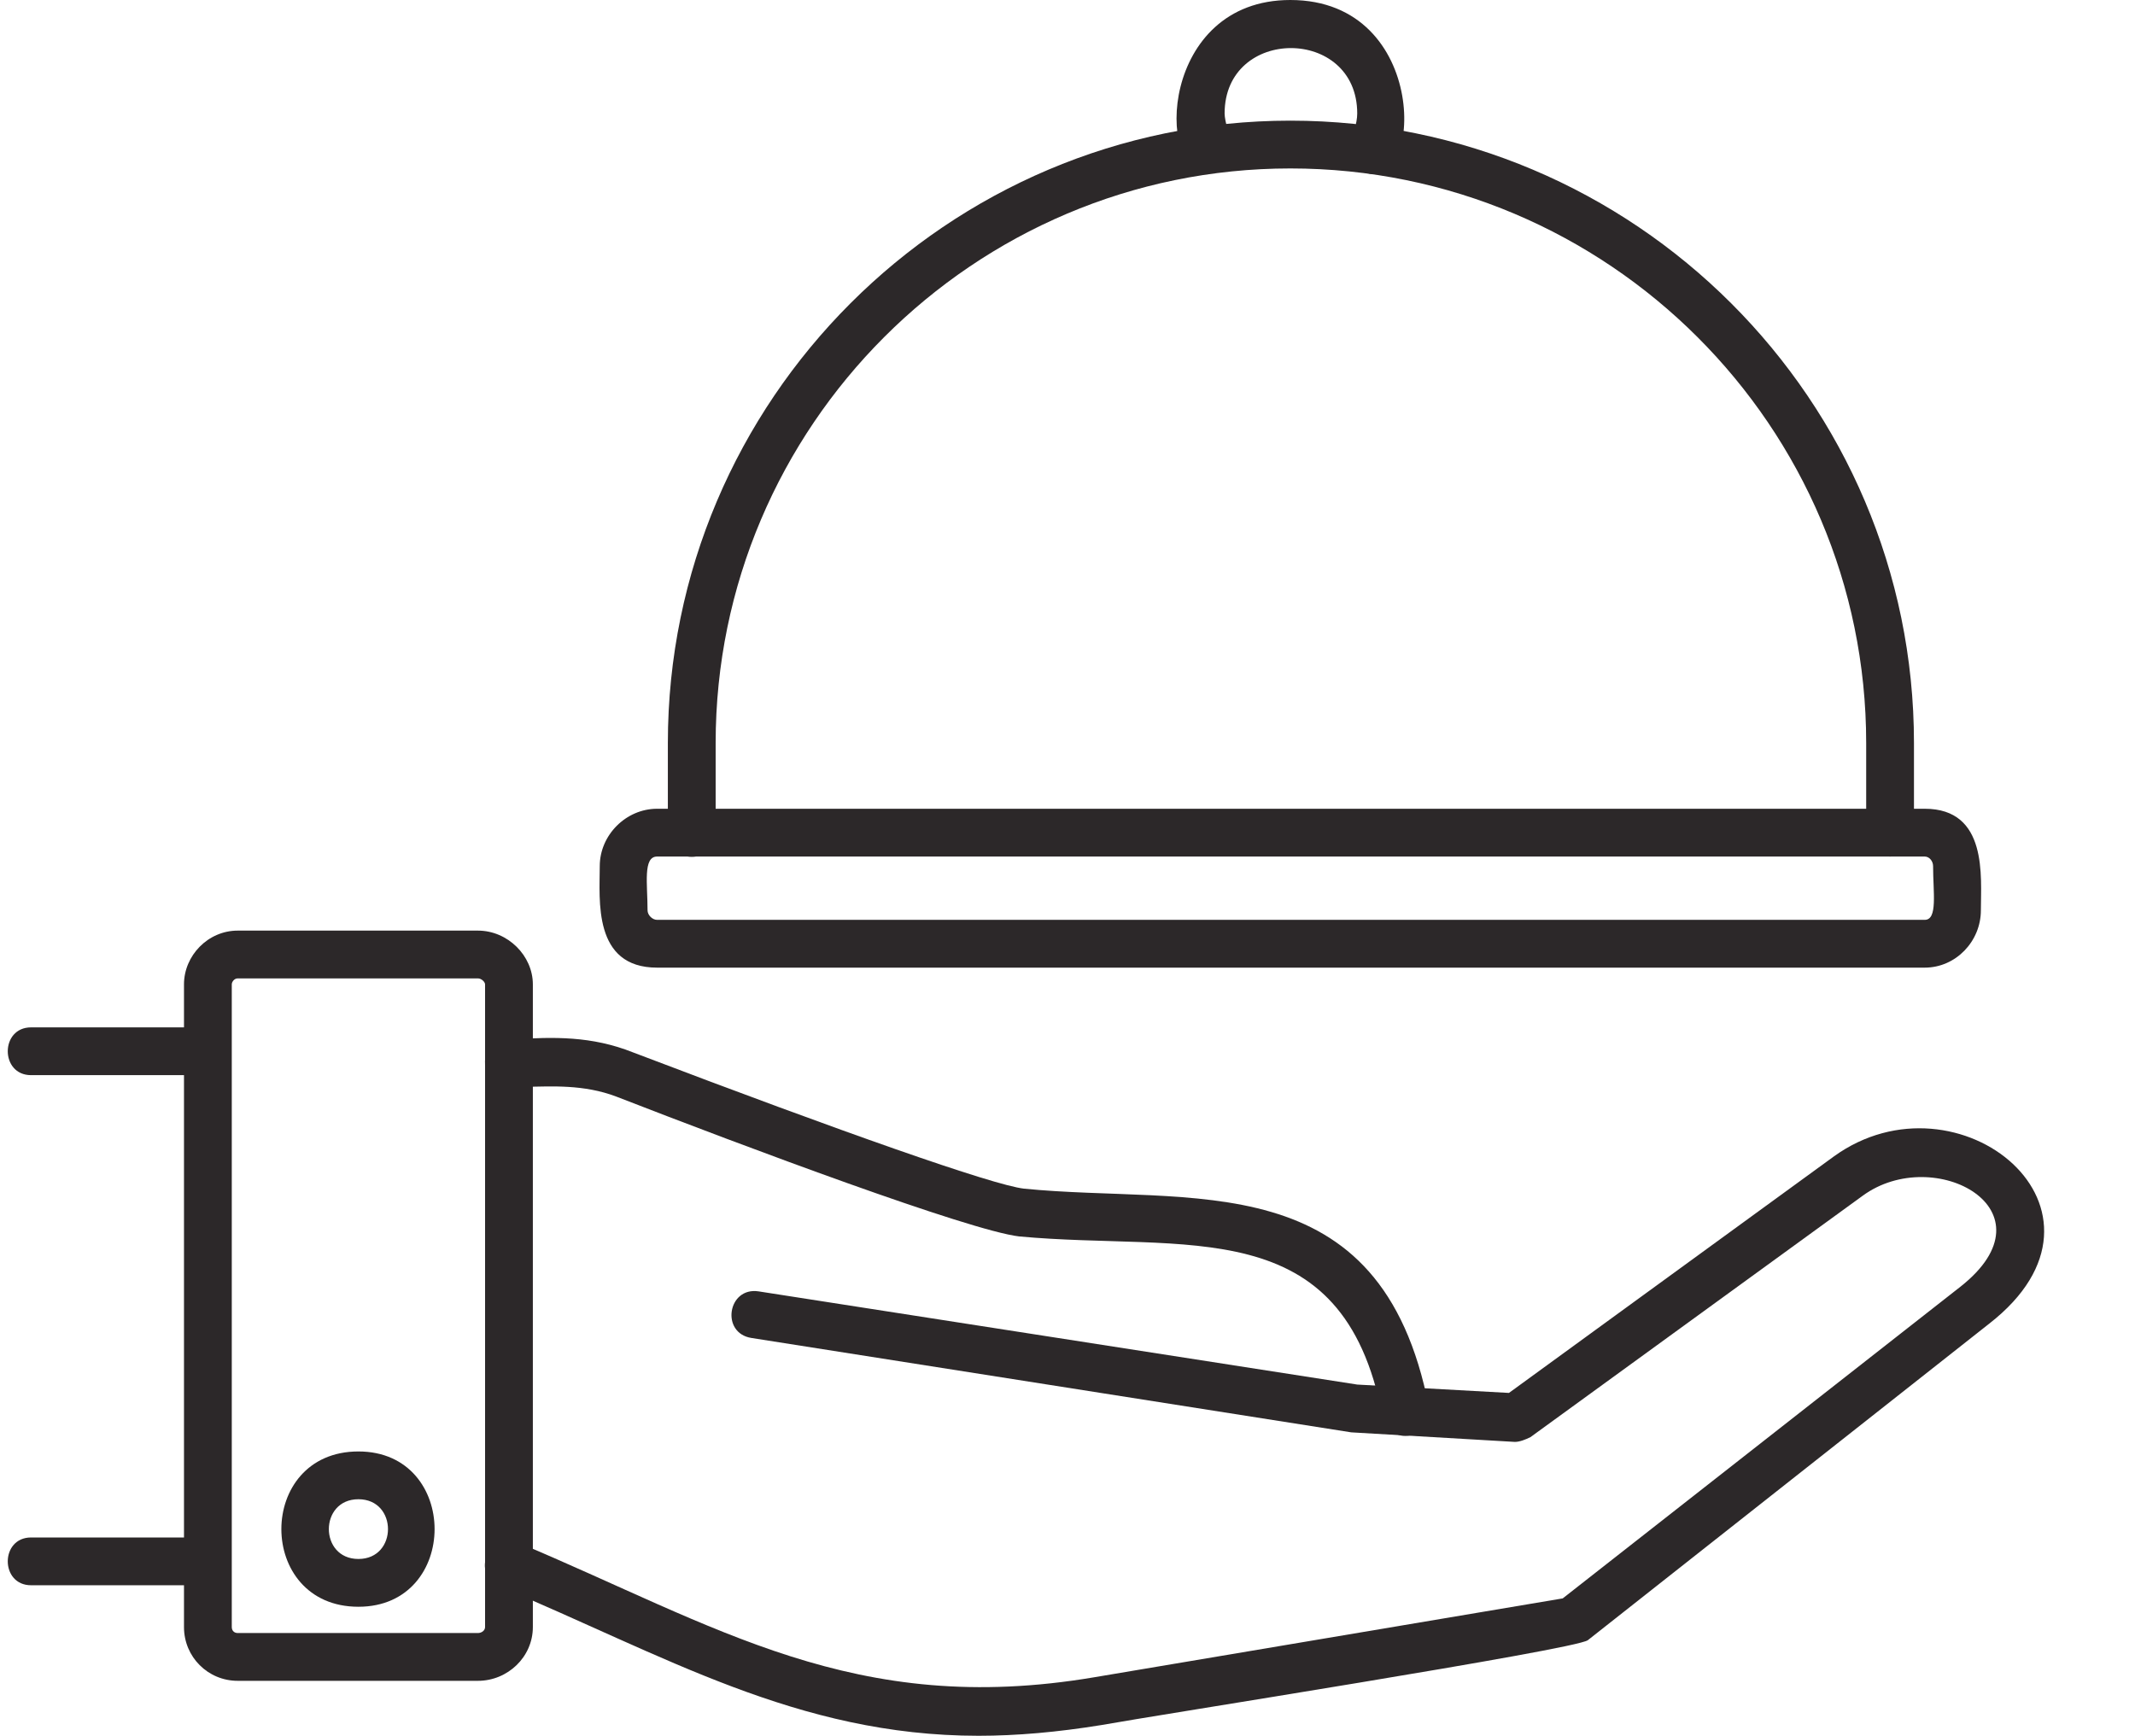 <?xml version="1.0" encoding="UTF-8" standalone="no"?><svg xmlns="http://www.w3.org/2000/svg" xmlns:xlink="http://www.w3.org/1999/xlink" clip-rule="evenodd" fill="#2c2829" fill-rule="evenodd" height="1453" image-rendering="optimizeQuality" preserveAspectRatio="xMidYMid meet" shape-rendering="geometricPrecision" text-rendering="geometricPrecision" version="1" viewBox="-5.0 127.0 1787.0 1453.0" width="1787" zoomAndPan="magnify"><g id="change1_1"><path d="M1577 844c-11,0 -20,-9 -20,-20l0 -75c0,-265 -216,-481 -482,-481 -265,0 -481,216 -481,481l0 75c0,27 -40,27 -40,0l0 -75c0,-287 234,-521 521,-521 288,0 522,234 522,521l0 75c0,11 -9,20 -20,20z"/><path d="M1606 937l-1061 0c-54,0 -48,-57 -48,-85 0,-26 22,-48 48,-48l1061 0c53,0 47,57 47,85 0,26 -21,48 -47,48zm-1061 -93c-12,0 -8,23 -8,45 0,4 4,8 8,8l1061 0c11,0 7,-23 7,-45 0,-4 -3,-8 -7,-8l-1061 0z"/><path d="M1006 272c-44,0 -40,-145 69,-145 118,0 111,165 62,144 -22,-10 -6,-32 -6,-49 0,-73 -111,-73 -111,0 0,13 18,50 -14,50z"/><path d="M1171 1329c-9,0 -18,-7 -19,-17 -33,-172 -164,-137 -304,-150 -42,-5 -229,-75 -337,-117 -55,-21 -109,8 -110,-27 -1,-16 11,-21 24,-21 33,-2 65,-3 100,11 176,67 301,111 327,114 140,14 299,-23 339,183 2,12 -7,24 -20,24z"/><path d="M814 1580c-152,0 -264,-68 -401,-125 -24,-10 -9,-47 15,-37 167,70 282,147 483,113l392 -66 333 -261c81,-64 -22,-120 -82,-76l-278 202c-4,2 -9,4 -13,4l-137 -8 -502 -79c-26,-4 -20,-43 6,-39l501 78 127 7 272 -198c104,-75 252,45 130,140l-336 265c-11,8 -363,63 -407,71 -37,6 -71,9 -103,9z"/><path d="M395 1534l-201 0c-25,0 -45,-20 -45,-45l0 -538c0,-24 20,-45 45,-45l201 0c25,0 46,21 46,45l0 538c0,25 -21,45 -46,45zm-201 -588c-3,0 -5,3 -5,5l0 538c0,3 2,5 5,5l201 0c3,0 6,-2 6,-5l0 -538c0,-2 -3,-5 -6,-5l-201 0 0 0z"/><path d="M295 1472c-86,0 -86,-130 0,-130 85,0 85,130 0,130zm0 -90c-33,0 -33,50 0,50 33,0 33,-50 0,-50z"/><path d="M169 1454l-148 0c-26,0 -26,-40 0,-40l148 0c26,0 26,40 0,40zm0 -427l-148 0c-26,0 -26,-40 0,-40l148 0c26,0 26,40 0,40z"/></g></svg>
